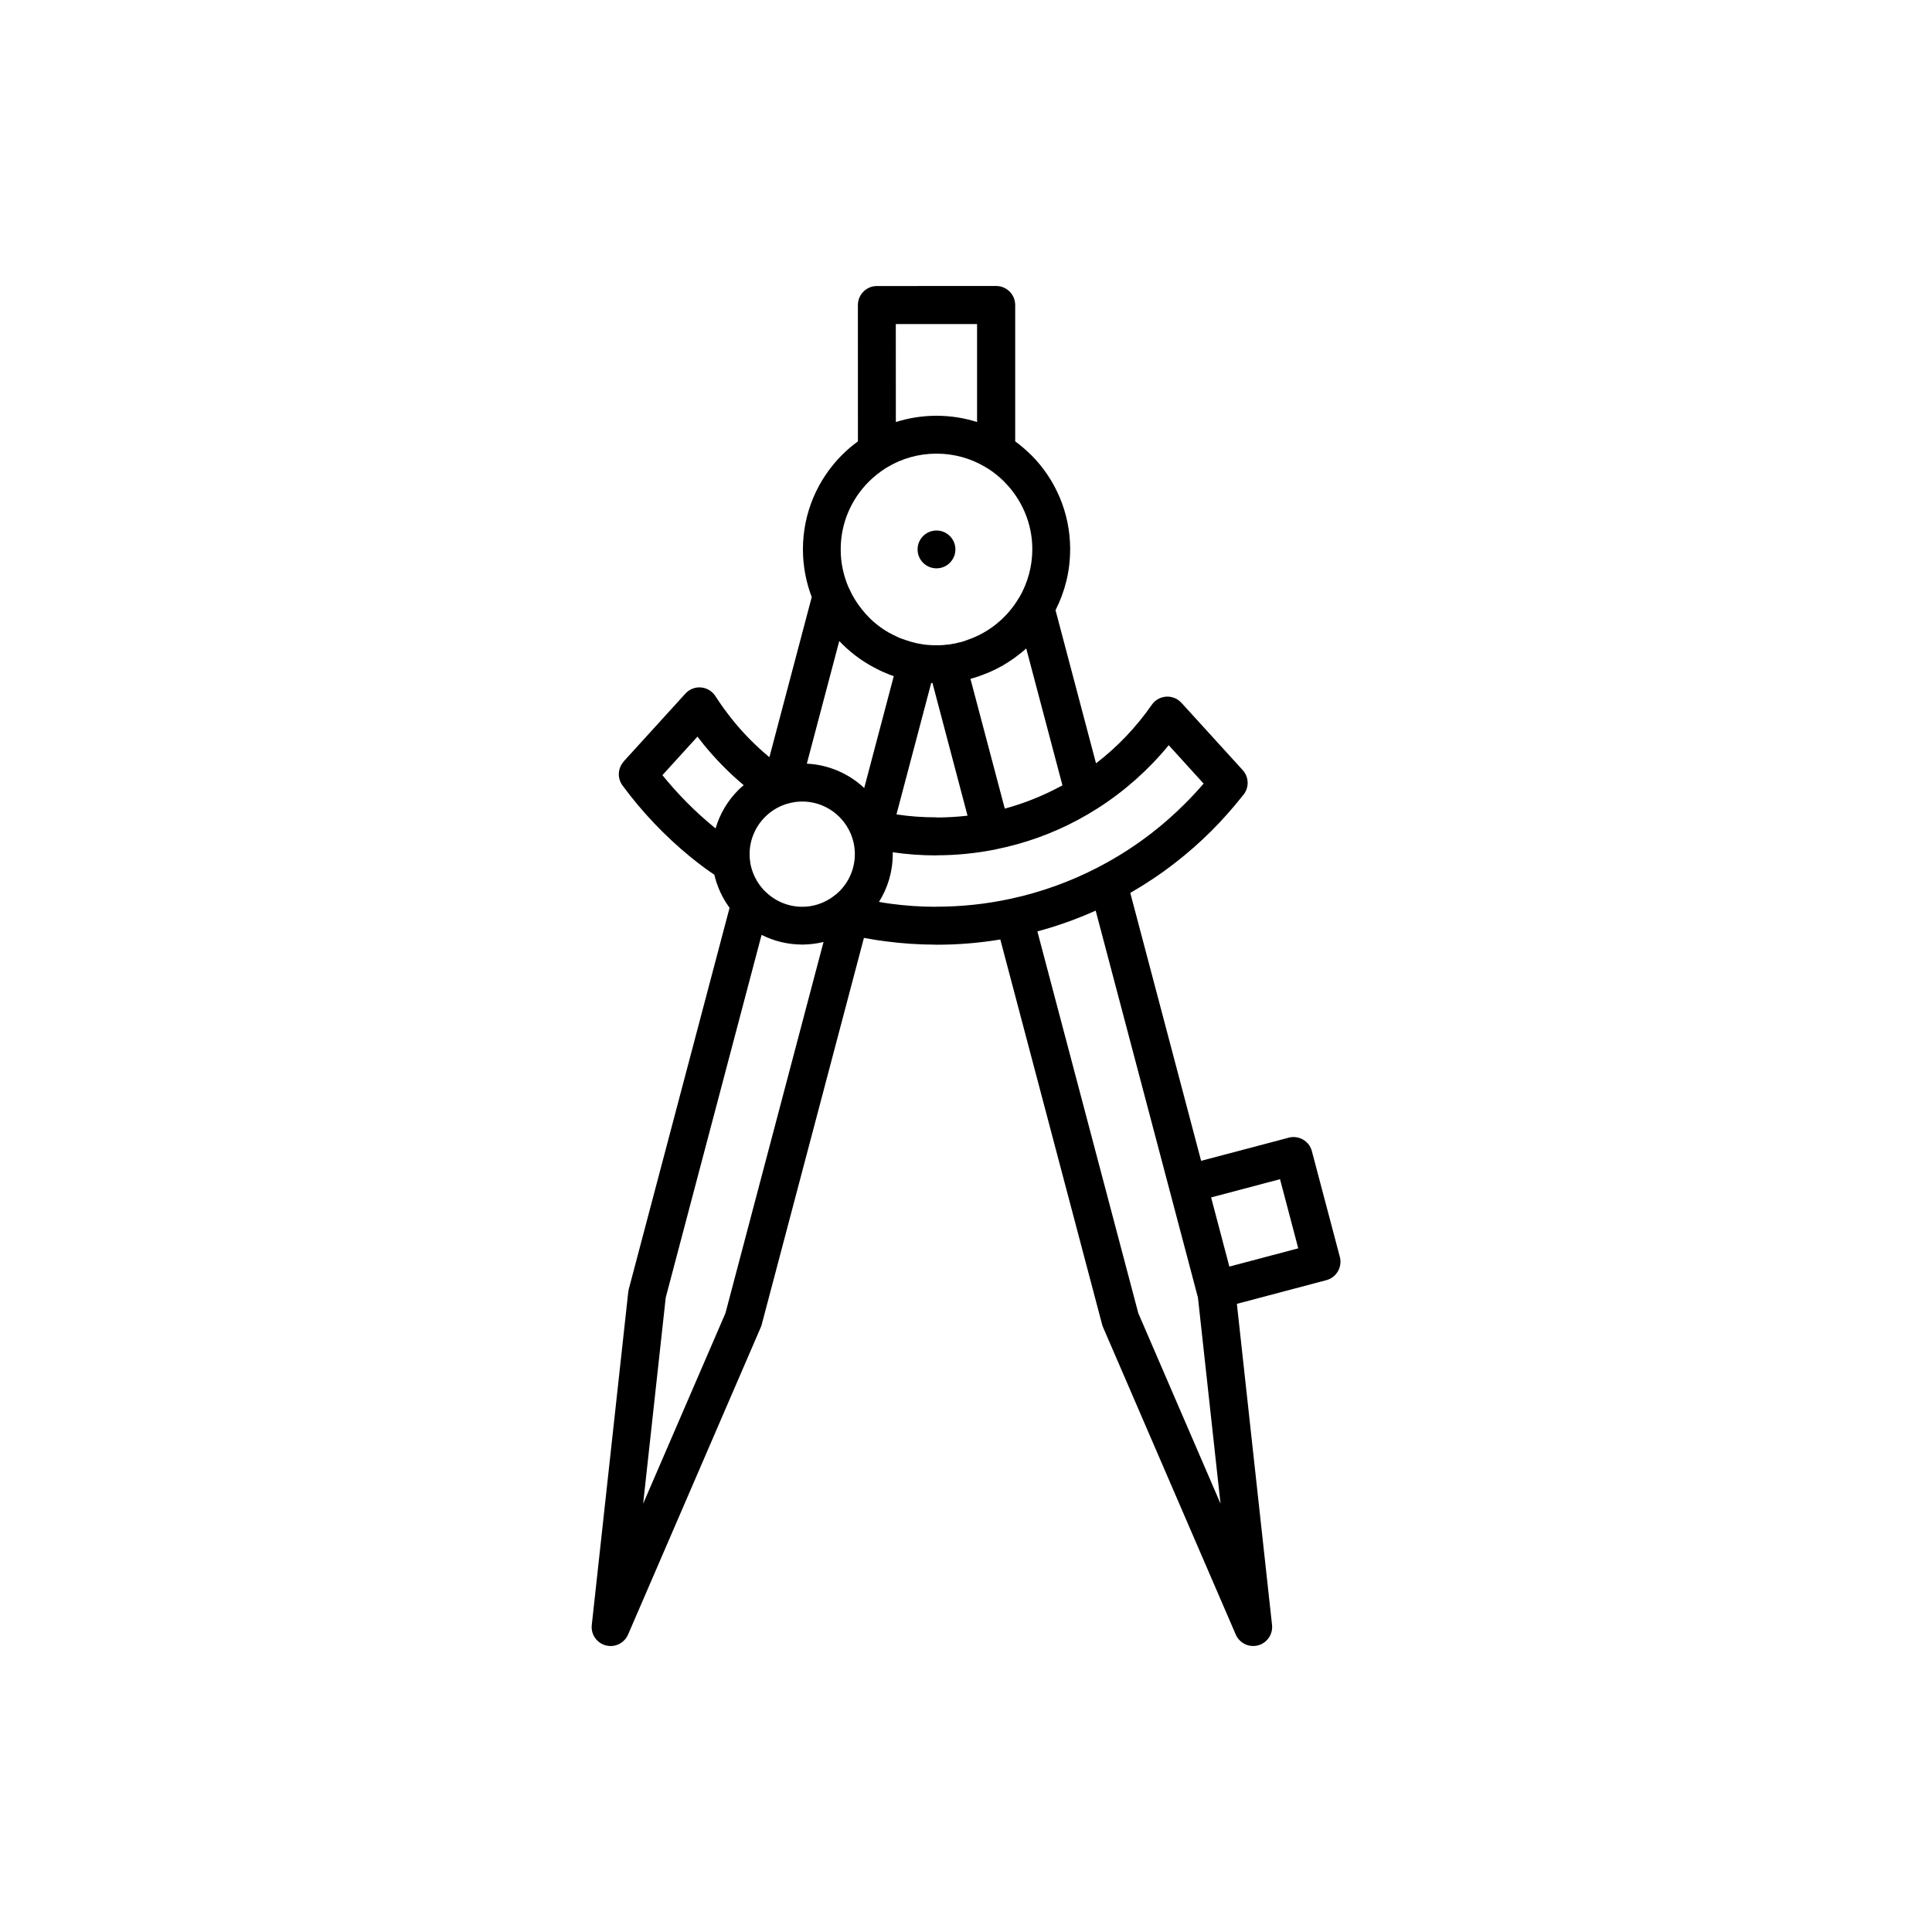 <?xml version="1.0" encoding="UTF-8"?>
<!-- Uploaded to: SVG Repo, www.svgrepo.com, Generator: SVG Repo Mixer Tools -->
<svg fill="#000000" width="800px" height="800px" version="1.1" viewBox="144 144 512 512" xmlns="http://www.w3.org/2000/svg">
 <path d="m392.16 254.16h0.055l-0.012 0.023c3.75 0 7.348 0.582 10.73 1.66v-25.969h-21.535l0.012 25.969c3.363-1.059 6.945-1.652 10.668-1.66v-0.023zm0.02 30.43c2.766 0 5.012 2.242 5.012 5.012 0 2.766-2.242 5.012-5.012 5.012-2.766 0-5.012-2.242-5.012-5.012 0-2.766 2.242-5.012 5.012-5.012zm-19.16 68.27 7.836-29.668-0.355-0.133-0.066-0.012-0.031-0.02-0.055-0.023-0.113-0.047-0.07-0.012-0.117-0.055-0.031-0.008-0.105-0.047-0.105-0.035-0.238-0.082-0.023-0.012-0.105-0.043-0.02-0.008-0.07-0.035-0.023-0.008-0.07-0.031-0.078-0.031-0.023-0.012-0.008-0.008-0.07-0.023-0.02-0.008-0.07-0.031-0.082-0.035h-0.023l-0.066-0.035-0.078-0.023-0.105-0.059-0.02 0.008-0.066-0.035-0.023-0.008-0.094-0.043-0.012-0.008-0.137-0.059-0.078-0.023-0.02-0.012-0.094-0.055-0.012 0.02-0.066-0.043-0.066-0.02-0.117-0.055-0.012-0.008-0.07-0.043-0.07-0.023-0.125-0.055-0.07-0.043-0.457-0.207-0.078-0.043c-3.664-1.762-6.992-4.113-9.844-6.969l-0.684-0.727-8.598 32.516c5.875 0.293 11.199 2.691 15.211 6.457zm40-91.902c1.488 1.078 2.922 2.316 4.215 3.606l0.02-0.012c6.359 6.367 10.332 15.18 10.348 24.945l0.02 0.008v0.125l-0.031 0.008c0.008 5.777-1.406 11.242-3.867 16.059l10.73 40.594c5.688-4.352 10.68-9.621 14.793-15.523 1.582-2.277 4.727-2.84 7.004-1.254 0.309 0.219 0.578 0.48 0.828 0.742h0.02l16.238 17.84c1.66 1.832 1.715 4.574 0.242 6.469h0.008l-0.047 0.047-0.293 0.355c-2.594 3.254-5.344 6.379-8.266 9.289-3.023 3.012-6.266 5.856-9.676 8.496-3.719 2.887-7.672 5.516-11.77 7.879l18.773 71 22.867-6.039 0.34-0.102c2.691-0.691 5.457 0.898 6.148 3.59l7.414 28.039c0.691 2.684-0.91 5.438-3.594 6.141l-23.699 6.273 9.32 85.121c0.293 2.754-1.719 5.238-4.469 5.523-2.238 0.242-4.301-1.035-5.148-3.004l-35.191-81.5c-0.156-0.355-0.273-0.75-0.344-1.113l-26.859-101.59c-5.5 0.918-11.164 1.398-16.922 1.387l-0.273 0.008v-0.023c-4.523-0.008-8.957-0.32-13.246-0.887l-0.059-0.012-2.027-0.281-0.035-0.008v0.008c-1.18-0.18-2.398-0.41-3.582-0.613l-26.969 102.02c-0.066 0.367-0.191 0.75-0.344 1.117l-35.191 81.492c-0.852 1.965-2.914 3.25-5.152 3.004-2.754-0.285-4.773-2.766-4.469-5.523l9.664-88.234 0.02-0.008c0.023-0.258 0.055-0.492 0.117-0.75l26.719-101.09c-1.898-2.578-3.289-5.559-4.047-8.781-0.816-0.559-1.652-1.117-2.441-1.695-1.492-1.105-2.832-2.152-4.012-3.113-6.676-5.481-12.723-11.828-17.887-18.855-1.434-1.965-1.23-4.613 0.363-6.344l-0.031-0.012 16.352-17.969c1.863-2.059 5.047-2.203 7.098-0.332 0.297 0.281 0.582 0.594 0.797 0.922l0.043 0.055 0.059 0.082 0.012 0.055 0.16 0.23c0.582 0.91 1.273 1.898 2.035 2.965l0.02 0.023c0.797 1.094 1.59 2.137 2.344 3.07 2.891 3.57 6.152 6.859 9.688 9.789l11.219-42.434c-1.48-3.898-2.316-8.133-2.332-12.551h-0.023v-0.133l0.023-0.008c0.012-9.758 3.981-18.613 10.402-25.016 1.281-1.293 2.695-2.488 4.172-3.547l-0.008-36.145c0-2.777 2.262-5.035 5.039-5.035l31.609-0.008c2.777 0 5.039 2.262 5.039 5.039v36.125zm2.977 54.852c-0.934 0.863-1.941 1.66-2.969 2.402l-0.023 0.023-0.137 0.094-0.168 0.125-0.035 0.035-0.285 0.191-0.066 0.047-0.094 0.059-0.18 0.125-0.066 0.043-0.094 0.059c-0.543 0.375-1.125 0.738-1.695 1.078l-0.031 0.02-0.145 0.094-0.582 0.34-0.133 0.059-0.168 0.082-0.066 0.047-0.113 0.059-0.18 0.078-0.094 0.07-0.078 0.055-0.18 0.078-0.117 0.055-0.059 0.043-0.918 0.445-0.18 0.082-0.008 0.012-0.184 0.078-0.18 0.09-0.012 0.008-0.172 0.066-0.191 0.09-0.035 0.02-0.285 0.117-0.047 0.023-0.055 0.02-0.125 0.055-0.195 0.09-0.082 0.031-0.105 0.035-0.906 0.344-0.047 0.031-0.18 0.07-0.008-0.008-0.059 0.031-0.047 0.02-0.059 0.012-0.023 0.012-0.043 0.02-0.055 0.023-0.043 0.012h-0.031l-0.008 0.008-0.047 0.02-0.07 0.02-0.215 0.082-0.02 0.008-0.055 0.02-0.008 0.008-0.07 0.02-0.047 0.023-0.293 0.09-0.012 0.012-0.059 0.023-0.059 0.012-0.059 0.02-0.07 0.02-0.047 0.02-0.078 0.02-0.023 0.012-0.031 0.008-0.043 0.02-0.156 0.055-0.055 0.012-0.07 0.023-0.059 0.012-0.02 0.008-0.031 0.012-0.059 0.02-0.07 0.02-0.059 0.02-0.617 0.184-0.02-0.008-0.066 0.02-0.055 0.02-0.066 0.02-0.059 0.012 9.098 34.395c5.106-1.387 9.996-3.352 14.578-5.797l0.703-0.367-9.594-36.27zm-24.875 9.195-0.34-0.012-9.207 34.828c3.414 0.531 6.957 0.785 10.586 0.781l0.07 0.008v0.031c2.762-0.008 5.5-0.168 8.176-0.477l-9.289-35.156zm14.551-56.898c-0.227-0.117-0.453-0.262-0.668-0.41-3.75-2.215-8.121-3.477-12.793-3.477v0.02l-0.031-0.008-0.102 0.008 0.008-0.023c-4.707 0.02-9.098 1.305-12.871 3.562l-0.008 0.012-0.102 0.055-0.168 0.094-0.047 0.035-0.105 0.059c-1.641 1.035-3.184 2.254-4.547 3.617-4.586 4.574-7.438 10.918-7.445 17.895h0.023v0.031l0.008 0.102h-0.031c0 3.481 0.738 6.789 2.012 9.824l0.18 0.352c0.898 2.055 2.059 3.945 3.445 5.66l0.879 1.055 0.07 0.094 0.102 0.094 0.48 0.5 0.27 0.281 0.203 0.215 0.012 0.008 0.184 0.172 0.023 0.043 0.172 0.172 0.047 0.043 0.234 0.199 0.117 0.117 0.328 0.293 0.082 0.07 0.148 0.133 0.066 0.047 0.172 0.137 0.043 0.055 0.191 0.137 0.023 0.023 0.203 0.168 0.012 0.008 0.02 0.02c0.43 0.328 0.855 0.66 1.305 0.957l0.148 0.105c0.512 0.332 1.016 0.668 1.547 0.965l0.16 0.082 1.238 0.645 0.09 0.023c0.406 0.195 0.797 0.418 1.207 0.59l0.055 0.012 0.012 0.02c0.637 0.27 1.305 0.477 1.957 0.695 0.855 0.285 1.715 0.555 2.57 0.73l0.023 0.02 0.055 0.012 0.086 0.016 0.066 0.012 0.078 0.02 0.34 0.059 0.105 0.012h0.105l0.207 0.035-0.008 0.012 0.434 0.082 0.102 0.035c1.219 0.184 2.477 0.258 3.727 0.262l0.012-0.02 0.035-0.008h0.09v0.023c0.613 0 1.215-0.012 1.816-0.059h0.055l0.055-0.008 0.008 0.008 0.047-0.008 0.023-0.008 0.238-0.035 0.008-0.02 0.332-0.023v-0.008h0.059l0.094 0.012 0.145-0.008 0.012-0.008 0.344-0.047h0.066l0.078-0.012 0.023-0.008 0.285-0.043 1.309-0.23h0.008l0.953-0.25 0.105-0.02 0.02 0.008 0.078-0.012 0.02-0.012 0.059-0.012 0.055-0.008 0.035-0.012 0.09-0.02 0.16-0.055 0.043-0.008 0.117-0.035 0.07-0.012 0.047-0.012 0.035-0.02 0.066-0.023h0.031l0.113-0.043h0.035l0.055-0.031 0.035-0.008 0.16-0.055h0.023l0.082-0.031 0.008-0.008 1.684-0.617c5.297-2.078 9.73-5.902 12.574-10.742l0.18-0.25c2.117-3.715 3.367-8.035 3.375-12.598l-0.023 0.02v-0.047l-0.008-0.09 0.031-0.008c-0.02-6.922-2.863-13.223-7.438-17.809l-0.008-0.023c-1.309-1.309-2.773-2.492-4.34-3.492l-0.105-0.059zm77.547 188.39-18.262 4.832 4.836 18.328 18.258-4.836-4.832-18.32zm-75.246-87.43-0.012 0.012-0.117 0.02-0.172 0.043-0.078 0.008-0.125 0.031c-4.934 0.957-10.027 1.48-15.234 1.48l-0.008 0.023-0.066 0.008c-3.91 0-7.785-0.27-11.59-0.84l0.012 0.387 0.023 0.012v0.141l-0.023-0.008c0 4.637-1.344 8.961-3.648 12.629l1.07 0.18-0.012 0.012 2.004 0.285-0.008 0.008c3.922 0.52 7.914 0.805 11.891 0.809v-0.023h0.273c6.66 0 13.156-0.707 19.418-2.043h0.008l0.125-0.031h0.023l0.184-0.043c8.094-1.75 15.797-4.551 22.957-8.254l0.102-0.047c0.215-0.148 0.434-0.27 0.68-0.367l0.113-0.055c4.719-2.504 9.211-5.391 13.395-8.641 3.059-2.367 5.992-4.934 8.73-7.684 1.785-1.762 3.465-3.578 5.082-5.457l-9.246-10.176c-5.336 6.504-11.668 12.141-18.797 16.703-1.73 1.102-3.512 2.148-5.312 3.113-6.695 3.582-13.965 6.223-21.637 7.766zm-55.324-12.074-0.023 0.008h-0.008l-0.137 0.043-0.066 0.02-0.008 0.008-0.066 0.012-0.566 0.195-0.055 0.02c-1.887 0.707-3.57 1.797-4.969 3.195-2.512 2.512-4.094 6.004-4.102 9.812h0.031l-0.02 0.043 0.012 0.09-0.012-0.008c-0.008 0.441 0.012 0.855 0.047 1.285 0.07 0.332 0.125 0.648 0.125 0.988 0.469 2.652 1.684 5.062 3.422 6.992l0.008 0.008 0.012 0.023 0.059 0.066 0.172 0.172v0.008l0.133 0.137 0.105 0.078c2.516 2.527 6 4.102 9.812 4.117v-0.035l0.043-0.012 0.102 0.008-0.012 0.043c2.727-0.023 5.25-0.844 7.402-2.227l0.012-0.012 0.09-0.059 0.258-0.168c0.715-0.5 1.391-1.031 2-1.641 2.516-2.504 4.082-5.984 4.094-9.812l-0.023 0.008v-0.125l0.023-0.008c-0.031-3.797-1.59-7.254-4.09-9.758-2.512-2.516-5.992-4.082-9.812-4.094v0.023l-0.043 0.012-0.082-0.012-0.008-0.023c-1.344 0-2.637 0.227-3.867 0.594zm81.719 28.324c-4.957 2.227-10.129 4.09-15.453 5.512l26.746 101.18 21.789 50.473-5.981-54.602-27.105-102.56zm-93.285-33.246c-3.902-3.273-7.492-6.926-10.691-10.871l-1.555-1.988-9.289 10.211c4.07 5.035 8.621 9.641 13.656 13.762l0.434 0.352c1.141-3.898 3.238-7.391 6.039-10.18 0.453-0.453 0.918-0.867 1.406-1.285zm4.742 39.68-25.402 96.121-5.984 54.621 21.809-50.484 25.992-98.375c-1.777 0.43-3.617 0.672-5.523 0.684l-0.02 0.023h-0.09l-0.043 0.008v-0.031c-3.852-0.008-7.508-0.941-10.742-2.566z"/>
</svg>